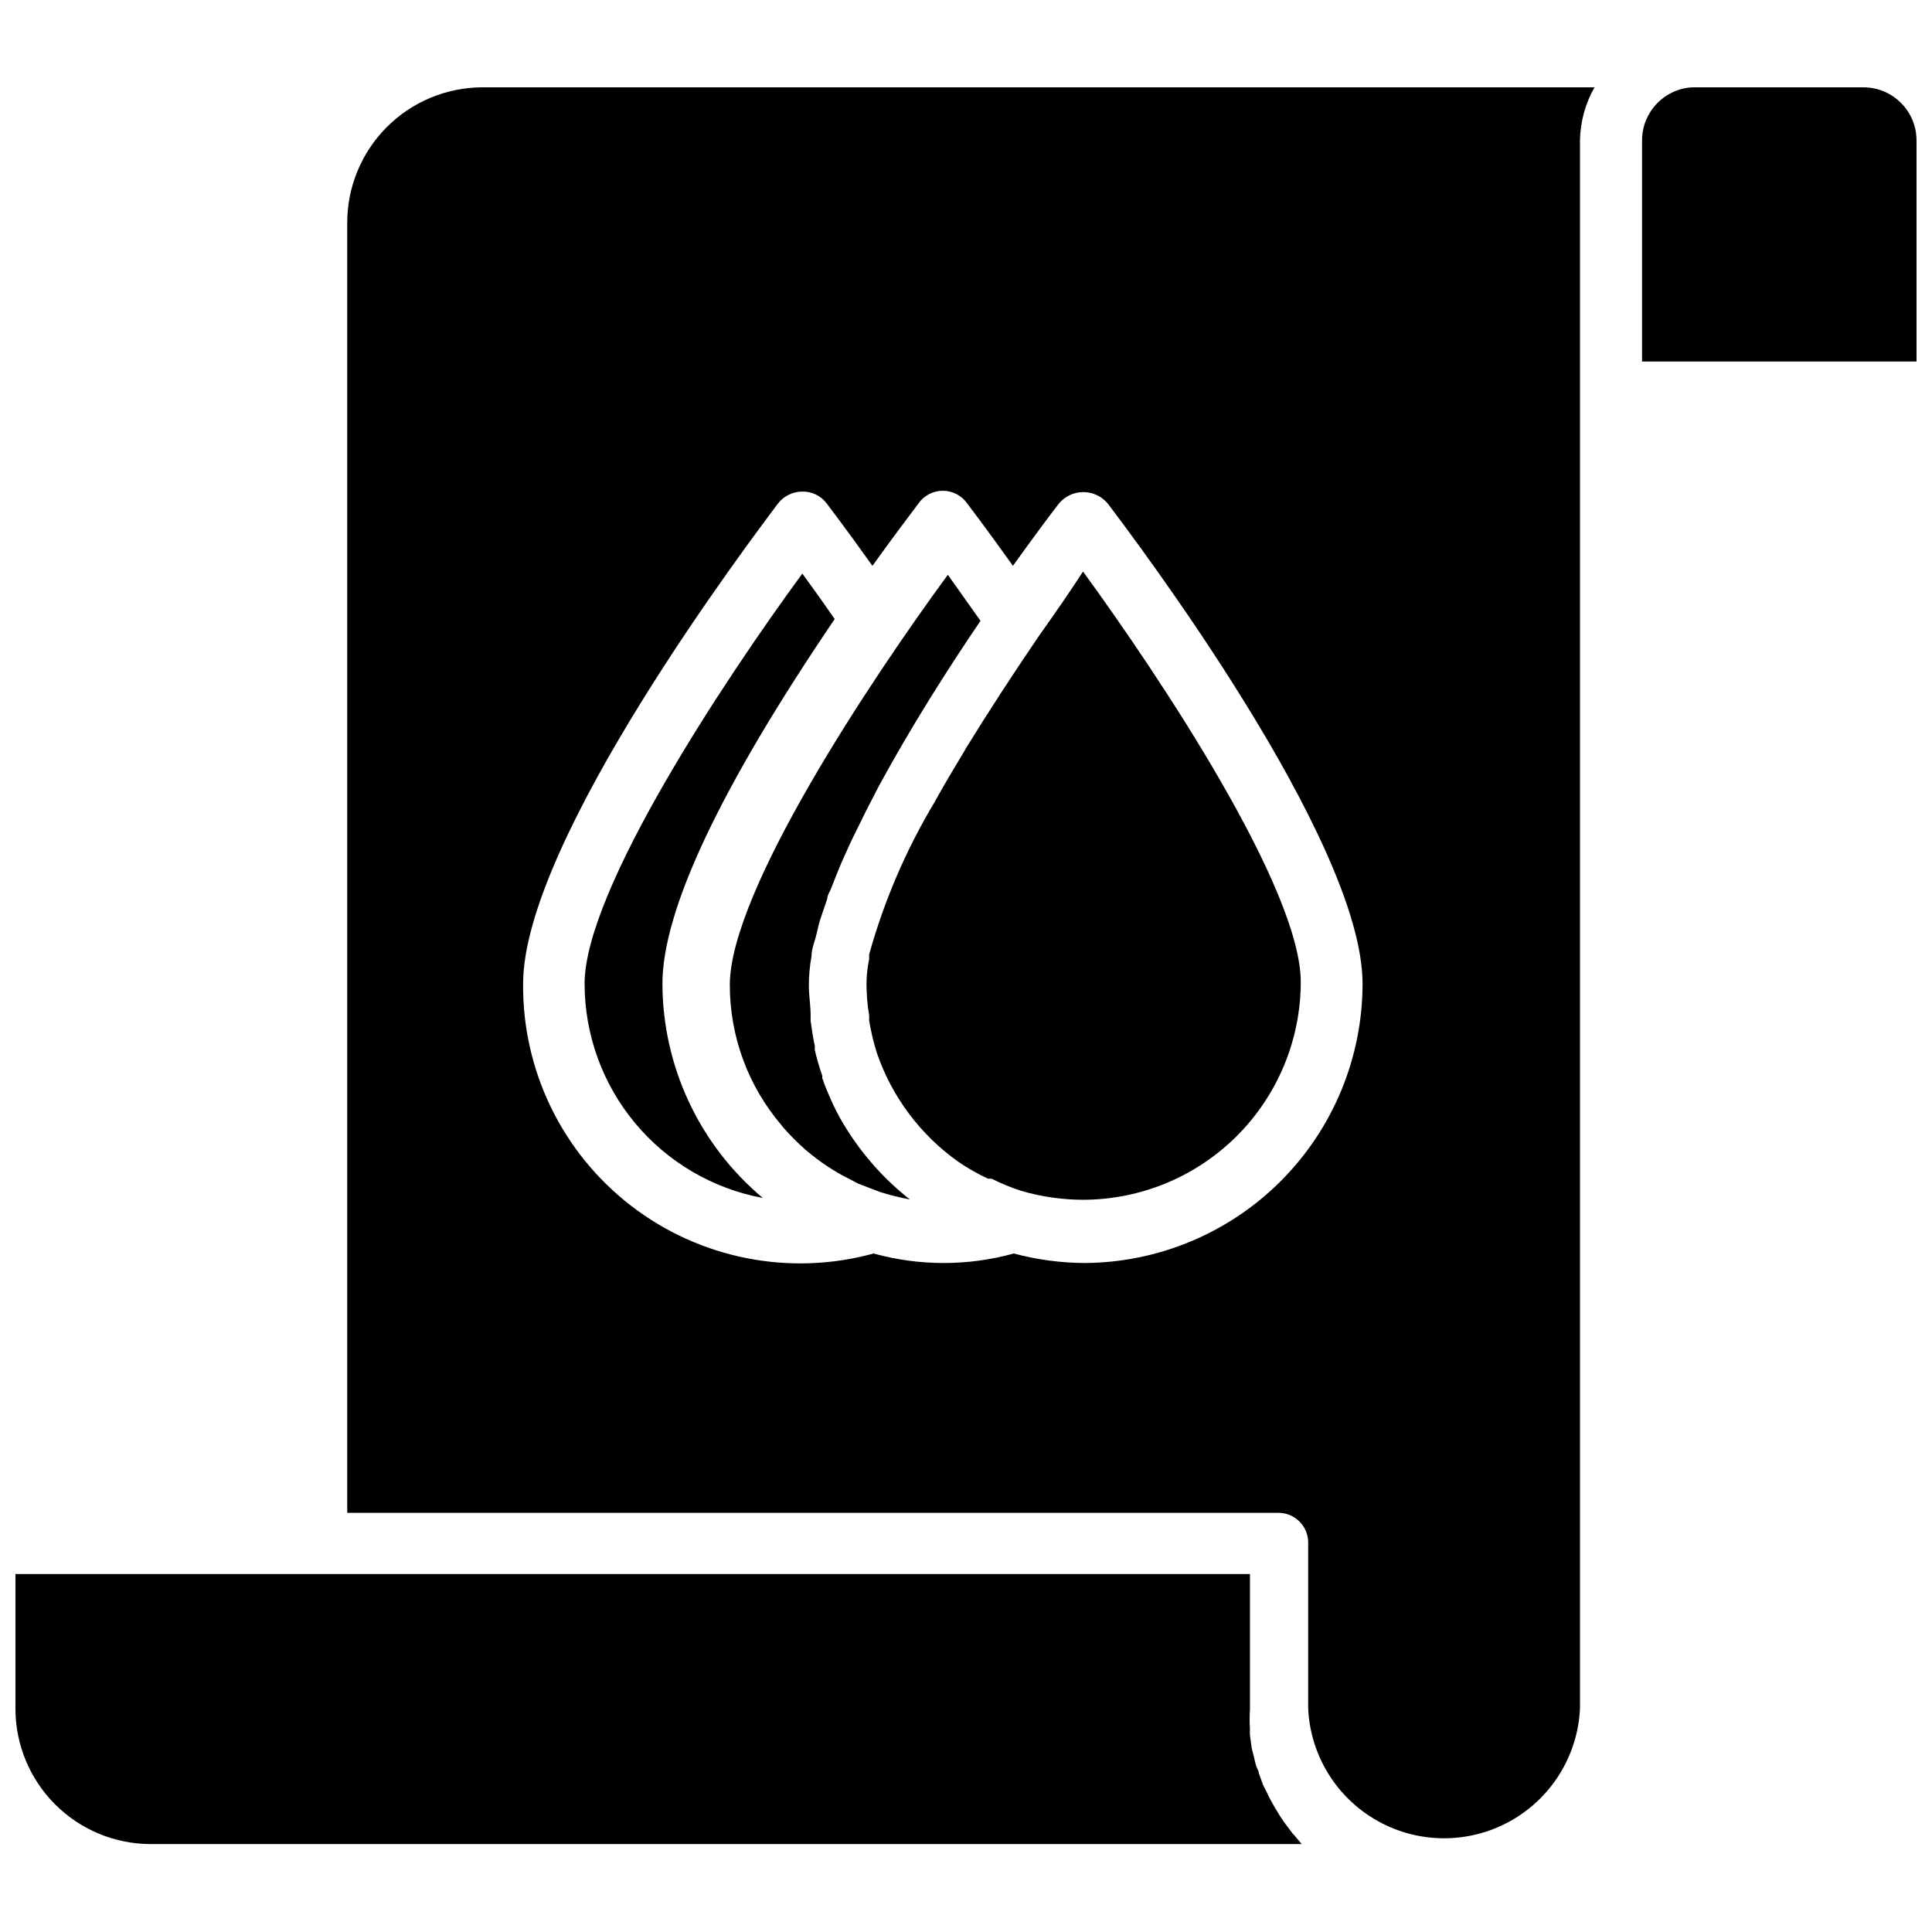 <?xml version="1.0" encoding="UTF-8"?>
<!-- Uploaded to: SVG Repo, www.svgrepo.com, Generator: SVG Repo Mixer Tools -->
<svg width="800px" height="800px" version="1.1" viewBox="144 144 512 512" xmlns="http://www.w3.org/2000/svg">
 <defs>
  <clipPath id="b">
   <path d="m148.09 561h340.91v72h-340.91z"/>
  </clipPath>
  <clipPath id="a">
   <path d="m579 167h72.902v73h-72.902z"/>
  </clipPath>
 </defs>
 <path d="m319.55 404.72c0-19.523 15.352-52.035 45.656-96.668-3.227-4.644-6.141-8.738-8.582-12.043-20.625 28.102-57.703 83.996-57.703 108.71h0.004c0.012 13.484 4.742 26.539 13.367 36.906 8.625 10.367 20.605 17.387 33.863 19.852-16.805-14.07-26.539-34.84-26.605-56.758z"/>
 <g clip-path="url(#b)">
  <path d="m486.59 629.94-2.363-3.148-0.629-0.945c-0.707-1.023-1.258-2.047-1.891-3.07l-0.707-1.258c-0.551-0.945-1.023-1.969-1.496-2.992l-0.785-1.496-1.102-3.07c0-0.551-0.395-1.102-0.629-1.73-0.234-0.629-0.551-2.047-0.789-3.07l-0.473-1.812-0.473-3.465c-0.035-0.551-0.035-1.102 0-1.652-0.117-1.754-0.117-3.519 0-5.273v-35.816h-327.16v35.66c0 9.504 3.769 18.625 10.484 25.352 6.715 6.731 15.828 10.523 25.332 10.543h305.04l-1.969-2.363z"/>
 </g>
 <path d="m419.21 312.7c-7.137 10.496-13.512 20.309-19.129 29.441-0.16 0.219-0.293 0.457-0.395 0.707-2.676 4.41-5.195 8.66-7.477 12.754l-0.473 0.867v-0.004c-7.594 12.645-13.445 26.254-17.398 40.465v1.258c-0.449 2.098-0.684 4.234-0.707 6.375-0.004 2.875 0.234 5.746 0.707 8.582v1.34c0.48 2.902 1.164 5.769 2.047 8.578 3.992 11.629 11.539 21.707 21.57 28.812 2.496 1.711 5.129 3.211 7.871 4.488h0.945c2.535 1.277 5.168 2.356 7.871 3.227 5.32 1.555 10.832 2.352 16.375 2.363 15.297-0.023 29.961-6.109 40.777-16.926 10.816-10.816 16.902-25.48 16.922-40.777 0-24.719-37.156-80.609-57.703-108.79-3.461 5.356-7.398 11.023-11.805 17.242z"/>
 <path d="m368.51 443.45c-1.414-2.195-2.676-4.484-3.781-6.852-1.023-2.281-2.047-4.566-2.832-6.926v-0.629c-0.777-2.223-1.434-4.481-1.969-6.769v-1.102c-0.473-2.125-0.789-4.328-1.102-6.613v-1.418c0-2.676-0.473-5.352-0.473-7.871 0-2.641 0.234-5.277 0.707-7.871 0-1.891 0.867-3.938 1.34-5.902 0.473-1.969 0.395-1.73 0.629-2.676 0.234-0.945 1.418-4.328 2.203-6.613 0-0.945 0.629-1.812 1.023-2.754 0.789-2.125 1.73-4.41 2.676-6.691l1.73-3.856c0.867-1.969 1.891-4.016 2.914-6.062s2.047-4.25 3.148-6.297l2.281-4.41c8.344-15.352 18.105-30.781 26.844-43.609l-8.66-12.203c-20.625 28.102-57.781 83.996-57.781 108.71l0.004-0.004c-0.008 13.586 4.82 26.73 13.621 37.078l0.551 0.707v0.004c1.848 2.082 3.82 4.055 5.902 5.902l1.652 1.34h0.004c1.727 1.398 3.539 2.688 5.43 3.856 1.023 0.629 2.047 1.258 3.148 1.812l3.777 1.969 5.746 2.203h0.004c2.582 0.812 5.211 1.469 7.871 1.965-6.543-5.152-12.16-11.379-16.609-18.418z"/>
 <path d="m566.57 167.14h-294.73c-9.535 0.02-18.668 3.832-25.391 10.598-6.719 6.762-10.473 15.922-10.43 25.457v341.72h246.79c2.086 0 4.09 0.828 5.566 2.305 1.477 1.477 2.305 3.481 2.305 5.566v44.008c0.582 12.465 7.574 23.742 18.477 29.816 10.906 6.07 24.172 6.07 35.078 0 10.902-6.074 17.891-17.352 18.477-29.816v-415.57c0.082-4.945 1.41-9.789 3.856-14.09zm-135.08 311.57c-6.356-0.031-12.68-0.879-18.816-2.519-12.156 3.359-24.996 3.359-37.156 0-22.207 6.098-45.984 1.426-64.234-12.617-18.254-14.043-28.859-35.832-28.656-58.859 0-38.102 60.691-118.08 67.543-127.29v-0.004c1.559-1.977 3.938-3.137 6.457-3.148 2.531-0.051 4.934 1.121 6.453 3.148 0 0 5.117 6.691 12.121 16.531 5.984-8.344 10.629-14.406 12.203-16.531 1.473-2.109 3.883-3.363 6.457-3.363 2.57 0 4.981 1.254 6.453 3.363 0 0 5.117 6.691 12.121 16.531 5.984-8.344 10.547-14.406 12.203-16.531 1.602-1.906 3.965-3.012 6.457-3.012s4.856 1.105 6.453 3.012c6.848 9.055 67.543 89.191 67.543 127.29v0.004c-0.02 19.551-7.769 38.301-21.555 52.16-13.789 13.863-32.496 21.711-52.047 21.836z"/>
 <g clip-path="url(#a)">
  <path d="m637.81 167.14h-45.422c-7.41 0.457-13.199 6.586-13.227 14.012v58.648h72.738v-58.57c0-7.781-6.309-14.09-14.09-14.09z"/>
 </g>
</svg>